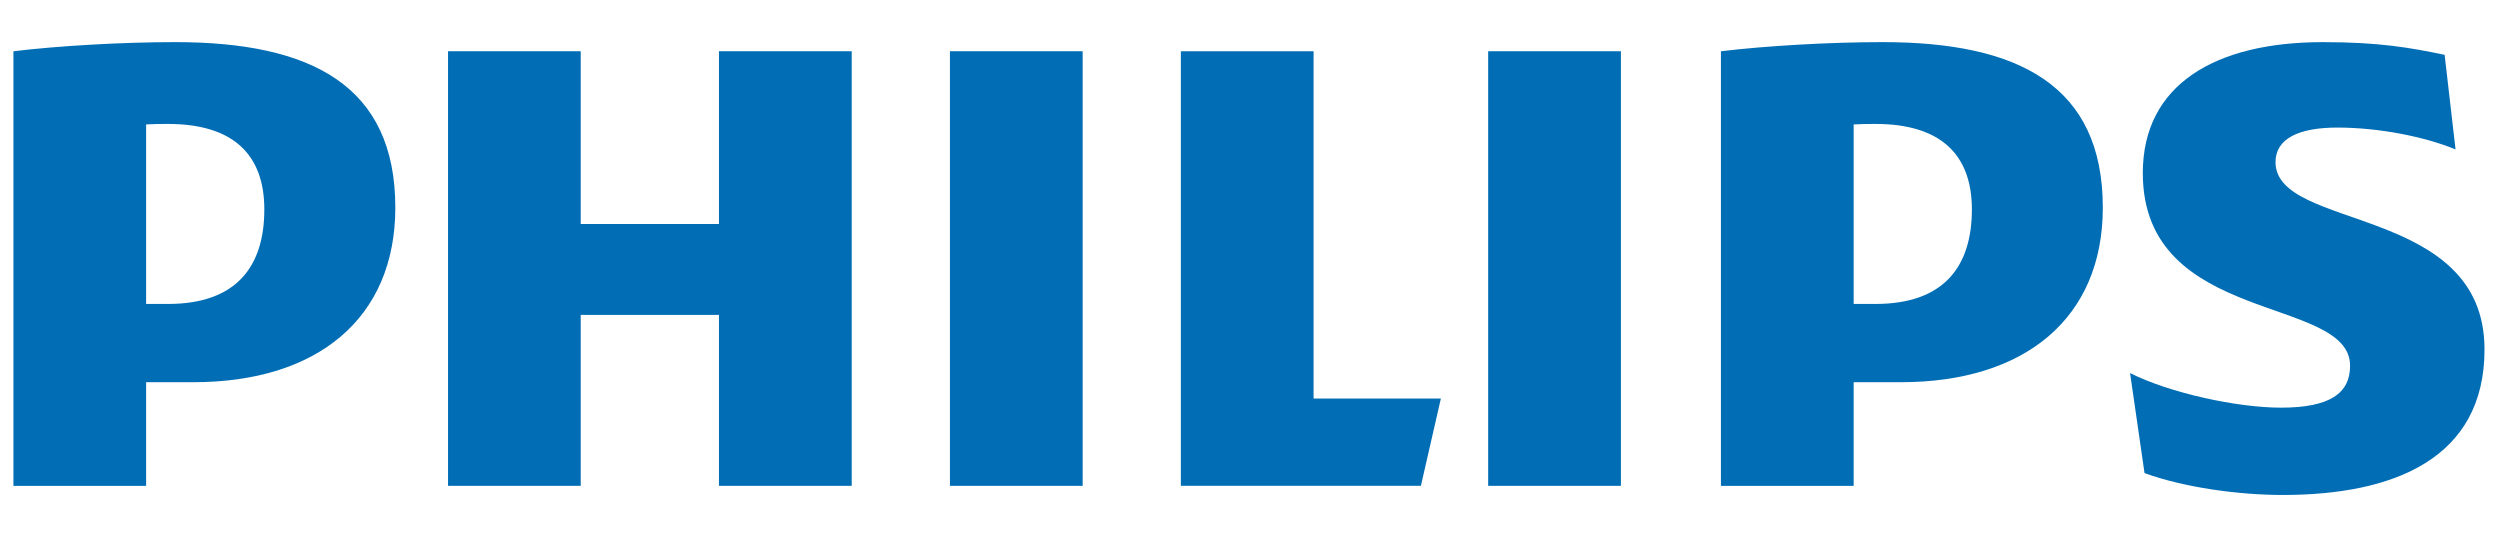 <?xml version="1.0" encoding="utf-8"?>
<!-- Generator: Adobe Illustrator 16.0.0, SVG Export Plug-In . SVG Version: 6.00 Build 0)  -->
<!DOCTYPE svg PUBLIC "-//W3C//DTD SVG 1.1//EN" "http://www.w3.org/Graphics/SVG/1.1/DTD/svg11.dtd">
<svg version="1.1" id="Capa_1" xmlns="http://www.w3.org/2000/svg" xmlns:xlink="http://www.w3.org/1999/xlink" x="0px" y="0px"
	 width="186px" height="40px" viewBox="0 0 186 40" enable-background="new 0 0 186 40" xml:space="preserve">
<polygon fill="#006DB5" points="63.367,3.812 53.49,3.812 53.49,16.666 43.205,16.666 43.205,3.812 33.334,3.812 33.334,36.146 
	43.205,36.146 43.205,23.428 53.49,23.428 53.49,36.146 63.367,36.146 "/>
<polygon fill="#006DB5" points="97.731,29.651 97.731,3.814 87.855,3.814 87.855,36.144 105.715,36.144 107.201,29.651 "/>
<rect x="70.675" y="3.812" fill="#006DB5" width="9.875" height="32.334"/>
<rect x="110.72" y="3.812" fill="#006DB5" width="9.876" height="32.334"/>
<path fill="#006DB5" d="M169.299,12.063c0-1.762,1.755-2.572,4.597-2.572c3.113,0,6.496,0.68,8.796,1.625L181.88,4.08
	c-2.572-0.537-4.871-0.945-9.061-0.945c-7.985,0-13.394,3.144-13.394,9.741c0,11.367,15.421,9.068,15.421,14.34
	c0,2.032-1.488,3.114-5.142,3.114c-3.246,0-8.255-1.082-11.227-2.573l1.076,7.441c2.978,1.083,7.037,1.628,10.287,1.628
	c8.253,0,15.008-2.709,15.008-10.827C184.85,15.176,169.299,17.204,169.299,12.063"/>
<path fill="#006DB5" d="M141.429,28.436c9.195,0,15.02-4.735,15.02-12.989c0-9.066-6.228-12.313-16.372-12.313
	c-3.921,0-8.66,0.271-12.04,0.68v32.333h9.876v-7.712H141.429z M146.708,15.582c0,4.194-2.033,7.032-7.173,7.032h-1.623V9.256
	c0.576-0.035,1.117-0.035,1.623-0.035C144.404,9.221,146.708,11.522,146.708,15.582"/>
<path fill="#006DB5" d="M14.391,28.436c9.205,0,15.021-4.735,15.021-12.989c0-9.066-6.224-12.313-16.374-12.313
	c-3.92,0-8.659,0.271-12.038,0.68v32.333h9.871v-7.712H14.391z M19.666,15.582c0,4.194-2.028,7.032-7.169,7.032h-1.626V9.256
	c0.582-0.035,1.118-0.035,1.626-0.035C17.372,9.221,19.666,11.522,19.666,15.582"/>
</svg>
